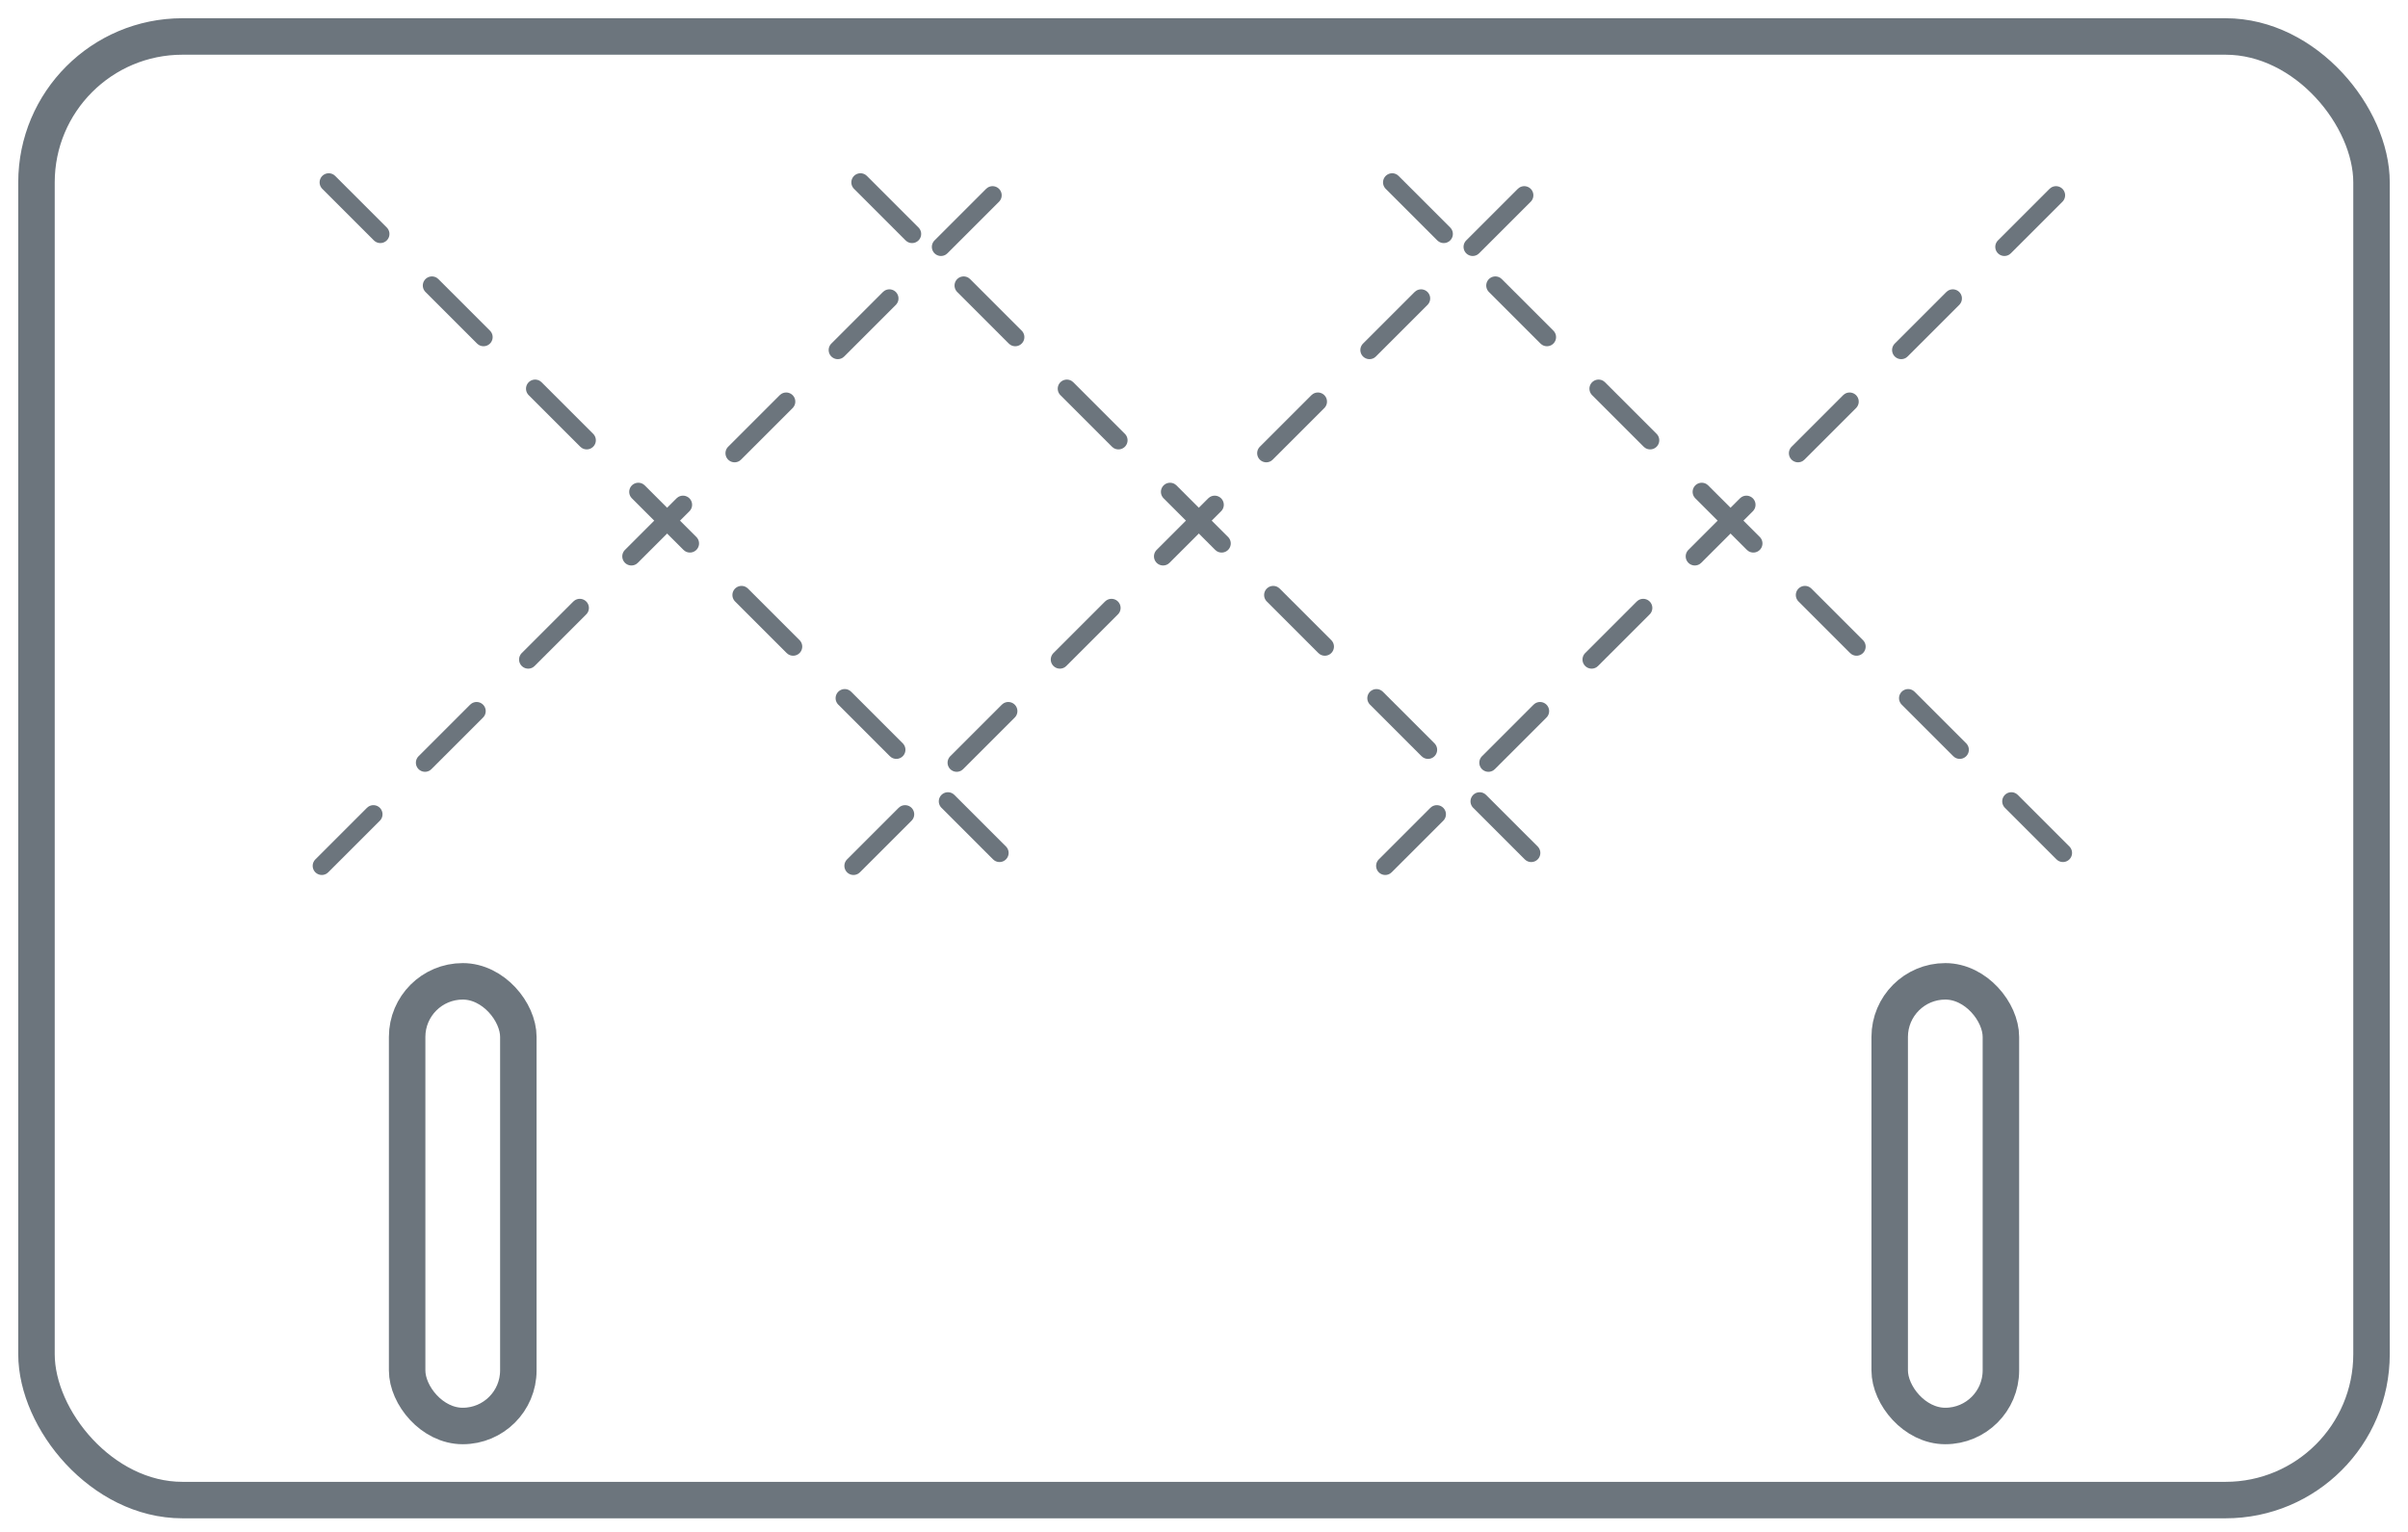 <svg width="66" height="42" viewBox="0 0 66 42" fill="none" xmlns="http://www.w3.org/2000/svg">
<rect x="1" y="1" width="64" height="40.127" rx="4" stroke="#6C757D"/>
<line x1="9.01" y1="5" x2="27.862" y2="23.851" stroke="#6C757D" stroke-width="0.5" stroke-linecap="round" stroke-dasharray="2 2"/>
<line x1="27.205" y1="5.354" x2="8.354" y2="24.205" stroke="#6C757D" stroke-width="0.5" stroke-linecap="round" stroke-dasharray="2 2"/>
<line x1="23.584" y1="5" x2="42.435" y2="23.851" stroke="#6C757D" stroke-width="0.5" stroke-linecap="round" stroke-dasharray="2 2"/>
<line x1="41.778" y1="5.354" x2="22.927" y2="24.205" stroke="#6C757D" stroke-width="0.5" stroke-linecap="round" stroke-dasharray="2 2"/>
<line x1="38.157" y1="5" x2="57.009" y2="23.851" stroke="#6C757D" stroke-width="0.5" stroke-linecap="round" stroke-dasharray="2 2"/>
<line x1="56.352" y1="5.354" x2="37.501" y2="24.205" stroke="#6C757D" stroke-width="0.5" stroke-linecap="round" stroke-dasharray="2 2"/>
<rect x="11.159" y="26.905" width="3.048" height="12.191" rx="1.524" stroke="#6C757D"/>
<rect x="51.794" y="26.905" width="3.048" height="12.191" rx="1.524" stroke="#6C757D"/>
</svg>
